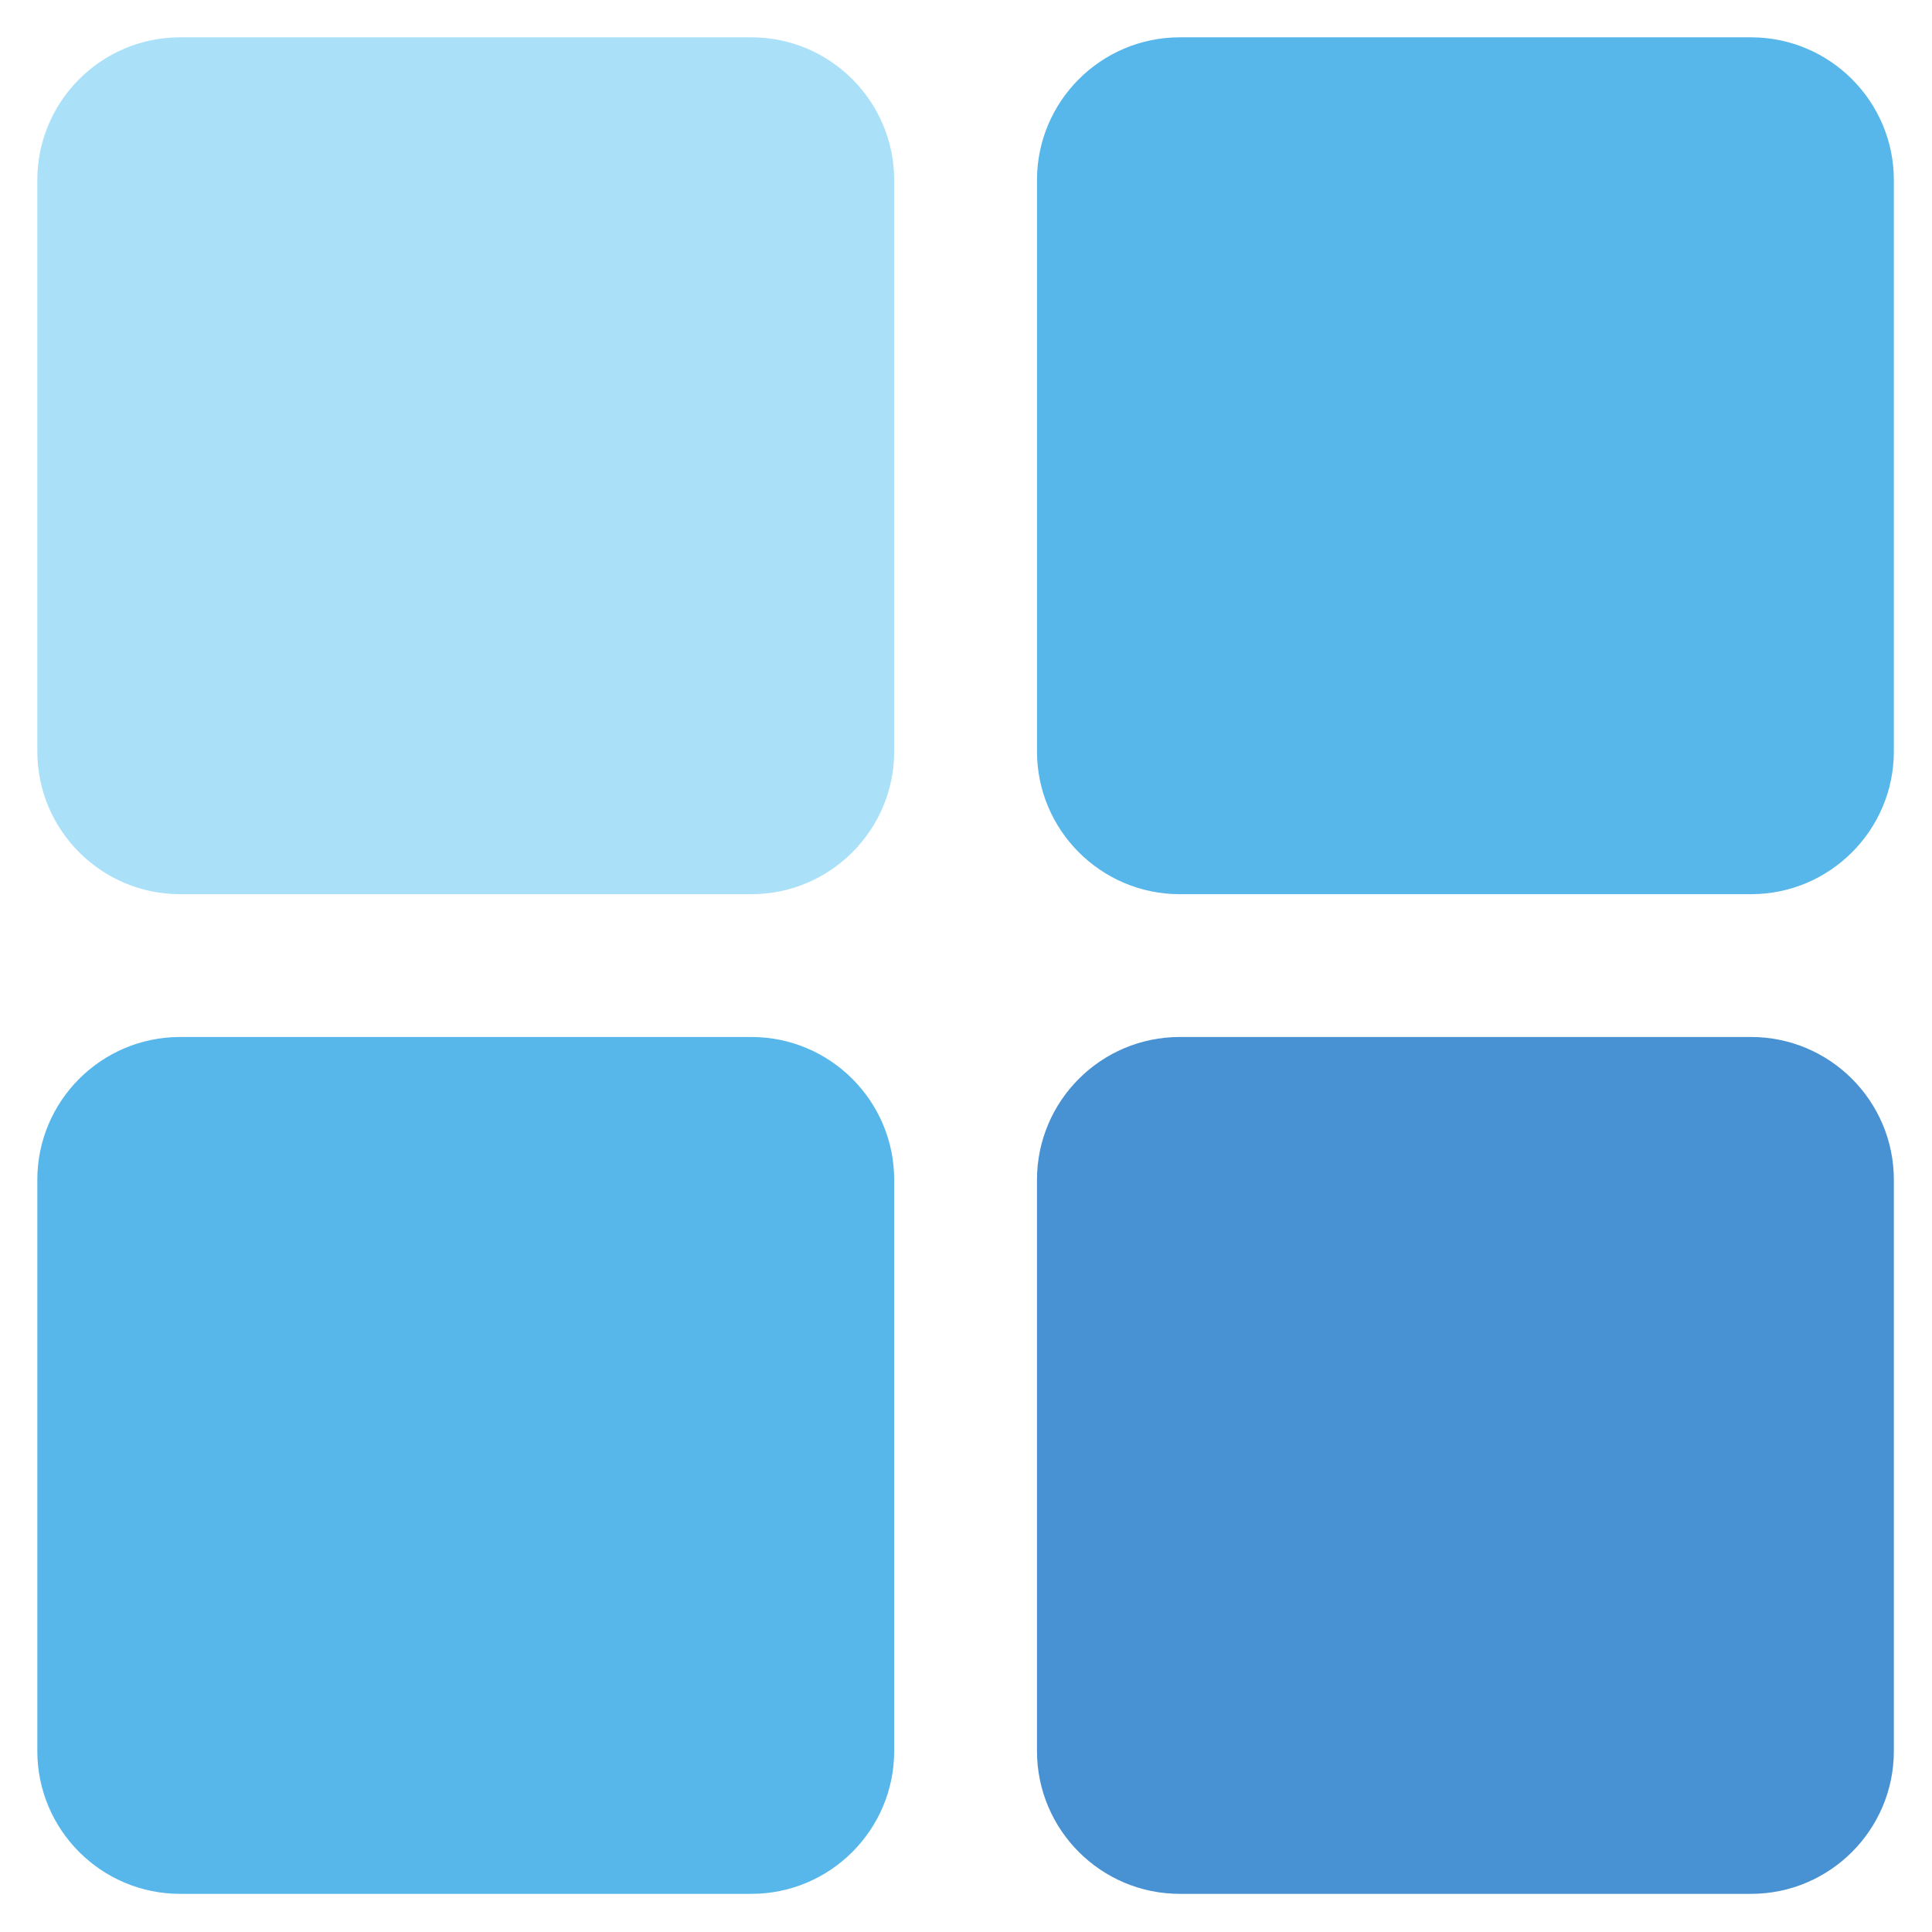 <svg xmlns="http://www.w3.org/2000/svg" xmlns:xlink="http://www.w3.org/1999/xlink" width="512" viewBox="0 0 384 384" height="512" preserveAspectRatio="xMidYMid meet"><defs><clipPath id="38d9d1646c"><path d="M 7.418 7.418 L 178 7.418 L 178 178 L 7.418 178 Z M 7.418 7.418 " clip-rule="nonzero"></path></clipPath><clipPath id="7bb464cacf"><path d="M 206 7.418 L 376.418 7.418 L 376.418 178 L 206 178 Z M 206 7.418 " clip-rule="nonzero"></path></clipPath><clipPath id="1fa08185ba"><path d="M 206 206 L 376.418 206 L 376.418 376.418 L 206 376.418 Z M 206 206 " clip-rule="nonzero"></path></clipPath><clipPath id="14e9693eb9"><path d="M 7.418 206 L 178 206 L 178 376.418 L 7.418 376.418 Z M 7.418 206 " clip-rule="nonzero"></path></clipPath></defs><g clip-path="url(#38d9d1646c)"><path fill="#aae1f9" d="M 177.727 35.801 C 177.727 20.141 165.004 7.418 149.34 7.418 L 35.801 7.418 C 20.141 7.418 7.418 20.141 7.418 35.801 L 7.418 149.34 C 7.418 165.004 20.141 177.727 35.801 177.727 L 149.34 177.727 C 165.004 177.727 177.727 165.004 177.727 149.34 L 177.727 35.801 " fill-opacity="1" fill-rule="evenodd"></path></g><g clip-path="url(#7bb464cacf)"><path fill="#57b7eb" d="M 376.418 35.801 C 376.418 20.141 363.695 7.418 348.031 7.418 L 234.496 7.418 C 218.832 7.418 206.109 20.141 206.109 35.801 L 206.109 149.34 C 206.109 165.004 218.832 177.727 234.496 177.727 L 348.031 177.727 C 363.695 177.727 376.418 165.004 376.418 149.34 L 376.418 35.801 " fill-opacity="1" fill-rule="evenodd"></path></g><g clip-path="url(#1fa08185ba)"><path fill="#4891d3" d="M 376.418 234.496 C 376.418 218.832 363.695 206.109 348.031 206.109 L 234.496 206.109 C 218.832 206.109 206.109 218.832 206.109 234.496 L 206.109 348.031 C 206.109 363.695 218.832 376.418 234.496 376.418 L 348.031 376.418 C 363.695 376.418 376.418 363.695 376.418 348.031 L 376.418 234.496 " fill-opacity="1" fill-rule="evenodd"></path></g><g clip-path="url(#14e9693eb9)"><path fill="#57b7eb" d="M 177.727 234.496 C 177.727 218.832 165.004 206.109 149.34 206.109 L 35.801 206.109 C 20.141 206.109 7.418 218.832 7.418 234.496 L 7.418 348.031 C 7.418 363.695 20.141 376.418 35.801 376.418 L 149.34 376.418 C 165.004 376.418 177.727 363.695 177.727 348.031 L 177.727 234.496 " fill-opacity="1" fill-rule="evenodd"></path></g></svg>